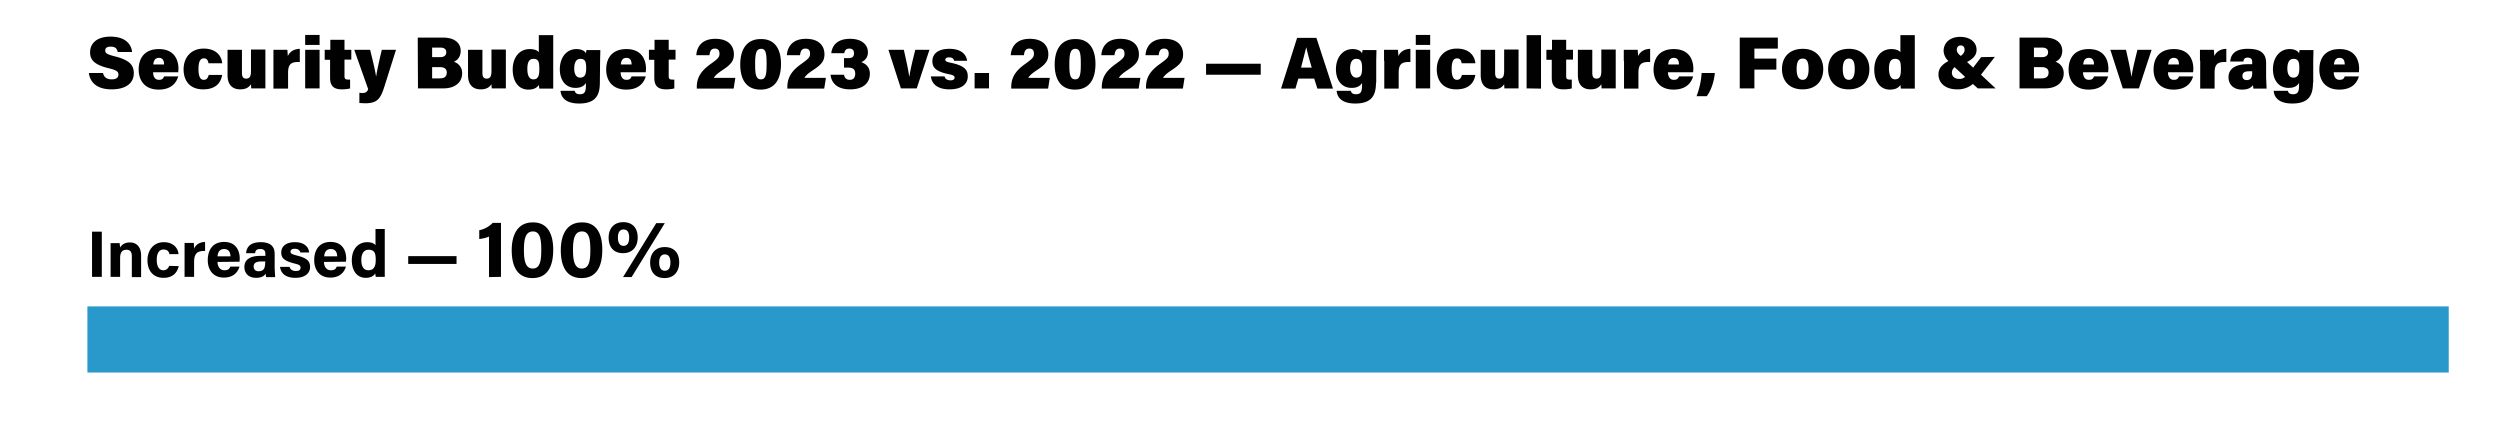 <svg version="1.1" id="Layer_1" xmlns="http://www.w3.org/2000/svg" x="0" y="0" viewBox="0 0 1024 176" style="enable-background:new 0 0 1024 176" xml:space="preserve"><style>.st0{fill:#010101}</style><path class="st0" d="M42.2 29.9c.4 1.8 1.6 2.6 3.6 2.6 1.8 0 2.7-.7 2.7-1.9 0-1.4-.9-1.9-4.2-2.7-6.1-1.5-7.4-3.7-7.4-6.5 0-3.5 2.6-6.4 8.4-6.4 6 0 8.5 3.1 8.8 6.3h-5.9c-.2-1.1-.7-2.2-2.9-2.2-1.4 0-2.2.5-2.2 1.6s.8 1.6 4 2.4c6.4 1.6 7.7 3.9 7.7 6.9 0 3.9-3 6.6-9.1 6.6-5.8 0-8.8-2.7-9.3-6.7h5.8zM62.7 29.5c0 1.6.6 3.2 2.4 3.2 1.4 0 1.8-.6 2.1-1.4H73c-.6 2.1-2.4 5.4-8 5.4-6 0-8.2-4.1-8.2-8.2 0-4.8 2.5-8.4 8.3-8.4 6.1 0 8 4.2 8 8.1l-.1 1.4H62.7v-.1zm4.5-3.1c0-1.5-.5-2.7-2.1-2.7s-2.2 1.2-2.3 2.7h4.4zM91 30.7c-.5 2.9-2.3 5.9-7.8 5.9-5.6 0-8-3.7-8-8.2 0-4.8 3-8.5 8.2-8.5 6 0 7.5 4 7.6 6h-5.6c-.2-1.1-.6-2-1.9-2-1.5 0-2.2 1.4-2.2 4.3 0 3.3.8 4.5 2.2 4.5 1.2 0 1.7-.9 2-2H91zM108.7 31.2v5h-5.8l-.1-1.7c-1 1.5-2.4 2.1-4.4 2.1-3.4 0-5.2-2.1-5.2-5.8V20.4h5.9v9.4c0 1.5.4 2.4 1.7 2.4 1.4 0 2-.8 2-3.1v-8.8h5.9v10.9zM112 24.9v-4.5h5.7l.2 2.6c.6-1.5 2.1-2.9 4.9-3v5.4c-3.3-.1-4.8.6-4.8 4.4v6.5h-6V24.9zM125 18.4v-4.1h5.9v4.1H125zm0 2h5.9v15.8H125V20.4zM133 20.4h2.3v-4.1h5.8v4.1h2.8v4h-2.8v6.8c0 1 .3 1.4 1.5 1.4h.8v3.6c-.9.3-2.5.4-3.4.4-3.7 0-4.8-1.8-4.8-4.8v-7.3H133v-4.1zM151.6 20.4c1 4 2.2 9 2.4 10.8h.1c.3-2.1 1-5.4 2.3-10.8h5.8l-4.7 14.9c-1.6 5.1-2.9 7-7.9 7l-2.4-.1V38l1.1.1c1.4 0 2.1-.4 2.5-1.6l-5.7-16.1h6.5zM171.1 15.4h10.4c5 0 7.2 2.5 7.2 5.4 0 2.2-1.1 3.8-2.8 4.5 1.6.5 3.4 2 3.4 4.7 0 3.4-2.5 6.2-7.7 6.2h-10.4l-.1-20.8zm9.3 8c1.7 0 2.4-.9 2.4-2 0-1.3-.9-1.9-2.4-1.9H177v3.9h3.4zm-3.4 8.7h3.1c2 0 2.9-.8 2.9-2.4 0-1.3-.8-2.2-2.8-2.2H177v4.6zM207.2 31.2v5h-5.8l-.1-1.7c-1 1.5-2.4 2.1-4.4 2.1-3.4 0-5.2-2.1-5.2-5.8V20.4h5.9v9.4c0 1.5.4 2.4 1.7 2.4 1.4 0 2-.8 2-3.1v-8.8h5.9v10.9zM226.6 14.4V36.3h-5.7l-.2-1.5c-.8 1.2-2.1 1.9-4.3 1.9-4.2 0-6.4-3.6-6.4-8.2 0-4.8 2.6-8.4 7-8.4 1.9 0 3.2.6 3.7 1.3v-7h5.9zm-8.1 18.1c2.2 0 2.4-2 2.4-4.2 0-2.7-.2-4.2-2.4-4.2-1.7 0-2.5 1.3-2.5 4.1s.8 4.3 2.5 4.3zM245.7 33.9c0 5.2-1.8 8.5-8.5 8.5-6.4 0-7.5-3.4-7.6-5.2h5.8c.2.8.7 1.4 2.1 1.4 2.1 0 2.5-1.2 2.5-3.8V34c-.8 1.2-2 2-4.3 2-4.2 0-6.4-3.4-6.4-7.6 0-4.9 2.8-8.3 6.8-8.3 2.5 0 3.7 1.1 3.9 1.8l.2-1.4h5.7l-.1 4.5-.1 8.9zm-8.1-2.1c2 0 2.5-1.5 2.5-3.8 0-2.5-.3-3.9-2.4-3.9-1.4 0-2.5 1.1-2.5 4 0 2.3.9 3.7 2.4 3.7zM254.2 29.5c0 1.6.6 3.2 2.4 3.2 1.4 0 1.8-.6 2.1-1.4h5.8c-.6 2.1-2.4 5.4-8 5.4-6 0-8.2-4.1-8.2-8.2 0-4.8 2.5-8.4 8.3-8.4 6.1 0 8 4.2 8 8.1l-.1 1.4h-10.3v-.1zm4.5-3.1c0-1.5-.5-2.7-2.1-2.7s-2.2 1.2-2.3 2.7h4.4zM265.8 20.4h2.3v-4.1h5.8v4.1h2.8v4h-2.8v6.8c0 1 .3 1.4 1.5 1.4h.8v3.6c-.9.3-2.5.4-3.4.4-3.7 0-4.8-1.8-4.8-4.8v-7.3h-2.2v-4.1zM285.4 36.2v-.5c0-4.1 1.9-6.8 5.7-9.5 2.9-2.1 3.6-2.7 3.6-4.2 0-1.4-.6-2.1-1.9-2.1-1.5 0-2 1-2.2 2.7h-5.4c.2-3.1 2-6.7 7.8-6.7 5.6 0 7.6 3.1 7.6 6.3 0 2.7-1.1 4.2-4.8 6.6-2.1 1.4-3 2.3-3.4 3.1h8.8l-.7 4.4h-15.1v-.1zM319.9 26.2c0 5.7-2.1 10.5-8.4 10.5-6.2 0-8.3-4.7-8.3-10.3 0-5.5 2.2-10.4 8.4-10.4 6-.1 8.3 4.4 8.3 10.2zm-10.6 0c0 4.2.3 6.3 2.4 6.3 2 0 2.3-2.1 2.3-6.3 0-4.3-.3-6.2-2.2-6.2-2 0-2.5 1.7-2.5 6.2zM322.5 36.2v-.5c0-4.1 1.9-6.8 5.7-9.5 2.9-2.1 3.6-2.7 3.6-4.2 0-1.4-.6-2.1-1.9-2.1-1.5 0-2 1-2.2 2.7h-5.4c.2-3.1 2-6.7 7.8-6.7 5.6 0 7.6 3.1 7.6 6.3 0 2.7-1.1 4.2-4.8 6.6-2.1 1.4-3 2.3-3.4 3.1h8.8l-.7 4.4h-15.1v-.1zM340.5 21.7c.3-2.5 1.9-5.8 7.7-5.8 5 0 7.3 2.6 7.3 5.5 0 2.3-1.4 3.5-2.6 4v.1c1.3.5 3.4 1.6 3.4 4.7 0 3.2-2.1 6.4-8.1 6.4-6.3 0-7.8-3.7-8-6h5.5c.2 1.1.8 2.1 2.4 2.1 1.5 0 2.2-1 2.2-2.5 0-1.6-.7-2.5-2.8-2.5h-1.8v-3.9h1.7c1.8 0 2.4-.6 2.4-2 0-1.2-.6-1.9-1.9-1.9-1.5 0-1.9.9-2.1 1.9h-5.3v-.1zM370.2 20.4c.9 3.9 1.9 8.5 2.2 10.9h.1c.4-3 1.5-7.2 2.4-10.9h5.8l-5.2 15.8H369l-5.1-15.8h6.3zM386.9 31.3c.2 1 1.1 1.6 2.4 1.6 1.1 0 1.7-.4 1.7-1.1 0-.8-.7-1.1-2.8-1.5-5.5-1.2-6.3-3.1-6.3-5.3 0-2.3 1.6-5 7-5 5.2 0 7 2.7 7.2 4.9h-5.3c-.1-.6-.5-1.4-2.1-1.4-1.1 0-1.5.5-1.5 1 0 .6.5.9 3.1 1.4 5 1.2 6.1 2.9 6.1 5.4 0 2.8-2.1 5.3-7.5 5.3-5.2 0-7.3-2.5-7.6-5.3h5.6zM399.2 36.2v-6.3h5.9v6.3h-5.9zM414.2 36.2v-.5c0-4.1 1.9-6.8 5.7-9.5 2.9-2.1 3.6-2.7 3.6-4.2 0-1.4-.6-2.1-1.9-2.1-1.5 0-2 1-2.2 2.7H414c.2-3.1 2-6.7 7.8-6.7 5.6 0 7.6 3.1 7.6 6.3 0 2.7-1.1 4.2-4.8 6.6-2.1 1.4-3 2.3-3.4 3.1h8.8l-.7 4.4h-15.1v-.1zM448.7 26.2c0 5.7-2.1 10.5-8.4 10.5-6.2 0-8.3-4.7-8.3-10.3 0-5.5 2.2-10.4 8.4-10.4 6-.1 8.3 4.4 8.3 10.2zm-10.7 0c0 4.2.3 6.3 2.4 6.3 2 0 2.3-2.1 2.3-6.3 0-4.3-.3-6.2-2.2-6.2-1.9 0-2.5 1.7-2.5 6.2zM451.3 36.2v-.5c0-4.1 1.9-6.8 5.7-9.5 2.9-2.1 3.6-2.7 3.6-4.2 0-1.4-.6-2.1-1.9-2.1-1.5 0-2 1-2.2 2.7h-5.4c.2-3.1 2-6.7 7.8-6.7 5.6 0 7.6 3.1 7.6 6.3 0 2.7-1.1 4.2-4.8 6.6-2.1 1.4-3 2.3-3.4 3.1h8.8l-.7 4.4h-15.1v-.1zM469.4 36.2v-.5c0-4.1 1.9-6.8 5.7-9.5 2.9-2.1 3.6-2.7 3.6-4.2 0-1.4-.6-2.1-1.9-2.1-1.5 0-2 1-2.2 2.7h-5.4c.2-3.1 2-6.7 7.8-6.7 5.6 0 7.6 3.1 7.6 6.3 0 2.7-1.1 4.2-4.8 6.6-2.1 1.4-3 2.3-3.4 3.1h8.8l-.7 4.4h-15.1v-.1zM516.4 26.1v4.5H494v-4.5h22.4zM531.8 32.2l-1.2 4.1h-5.9l6.6-20.8h7.9l6.8 20.8h-6.4l-1.3-4.1h-6.5zm5.5-4.5c-1-3.3-1.8-6.2-2.2-8.2h-.1l-2.1 8.2h4.4zM563.6 33.9c0 5.2-1.8 8.5-8.5 8.5-6.4 0-7.5-3.4-7.6-5.2h5.8c.2.8.7 1.4 2.1 1.4 2.1 0 2.5-1.2 2.5-3.8V34c-.8 1.2-2 2-4.3 2-4.2 0-6.4-3.4-6.4-7.6 0-4.9 2.8-8.3 6.8-8.3 2.5 0 3.7 1.1 3.9 1.8l.2-1.4h5.7l-.1 4.5v8.9h-.1zm-8.1-2.1c2 0 2.4-1.5 2.4-3.8 0-2.5-.3-3.9-2.4-3.9-1.4 0-2.5 1.1-2.5 4 .1 2.3 1.1 3.7 2.5 3.7zM566.9 24.9v-4.5h5.7l.2 2.6c.6-1.5 2.1-2.9 4.9-3v5.4c-3.3-.1-4.8.6-4.8 4.4v6.5H567V24.9h-.1zM579.9 18.4v-4.1h5.9v4.1h-5.9zm0 2h5.9v15.8h-5.9V20.4zM604.3 30.7c-.5 2.9-2.3 5.9-7.8 5.9-5.6 0-8-3.7-8-8.2 0-4.8 3-8.5 8.2-8.5 6 0 7.5 4 7.6 6h-5.6c-.2-1.1-.6-2-1.9-2-1.5 0-2.2 1.4-2.2 4.3 0 3.3.8 4.5 2.2 4.5 1.2 0 1.7-.9 2-2h5.5zM622 31.2v5h-5.8l-.1-1.7c-1 1.5-2.4 2.1-4.4 2.1-3.4 0-5.2-2.1-5.2-5.8V20.4h5.9v9.4c0 1.5.4 2.4 1.7 2.4 1.4 0 2-.8 2-3.1v-8.8h5.9v10.9zM625.3 36.2V14.4h5.9v21.9l-5.9-.1zM633.4 20.4h2.3v-4.1h5.8v4.1h2.8v4h-2.8v6.8c0 1 .3 1.4 1.5 1.4h.8v3.6c-.9.3-2.5.4-3.4.4-3.7 0-4.8-1.8-4.8-4.8v-7.3h-2.2v-4.1zM661.8 31.2v5H656l-.1-1.7c-1 1.5-2.4 2.1-4.4 2.1-3.4 0-5.2-2.1-5.2-5.8V20.4h5.9v9.4c0 1.5.4 2.4 1.7 2.4 1.4 0 2-.8 2-3.1v-8.8h5.9v10.9zM665.1 24.9v-4.5h5.7l.2 2.6c.6-1.5 2.1-2.9 4.9-3v5.4c-3.3-.1-4.8.6-4.8 4.4v6.5h-5.9V24.9h-.1zM683.2 29.5c0 1.6.6 3.2 2.4 3.2 1.4 0 1.8-.6 2.1-1.4h5.8c-.6 2.1-2.4 5.4-8 5.4-6 0-8.2-4.1-8.2-8.2 0-4.8 2.5-8.4 8.3-8.4 6.1 0 8 4.2 8 8.1l-.1 1.4h-10.3v-.1zm4.5-3.1c0-1.5-.5-2.7-2.1-2.7s-2.2 1.2-2.3 2.7h4.4zM694.9 39.4c1.5-3.9 1.9-7 2.1-9.5h5.4c-.3 3.4-1.5 7.1-3.3 9.5h-4.2zM712.6 15.4h15.6v4.5h-9.6V24h9v4.5h-9v7.7h-6V15.4zM746.8 28.3c0 5-3.1 8.3-8.5 8.3-5.6 0-8.4-3.7-8.4-8.3 0-4.8 2.9-8.3 8.6-8.3 5.2 0 8.3 3.5 8.3 8.3zm-10.9 0c0 3 .9 4.4 2.5 4.4 1.5 0 2.4-1.4 2.4-4.3 0-3.3-.8-4.4-2.4-4.4-1.6 0-2.5 1.1-2.5 4.3zM765.7 28.3c0 5-3.1 8.3-8.5 8.3-5.6 0-8.4-3.7-8.4-8.3 0-4.8 2.9-8.3 8.6-8.3 5.2 0 8.3 3.5 8.3 8.3zm-10.9 0c0 3 .9 4.4 2.5 4.4 1.5 0 2.4-1.4 2.4-4.3 0-3.3-.8-4.4-2.4-4.4-1.5 0-2.5 1.1-2.5 4.3zM784.3 14.4V36.3h-5.7l-.2-1.5c-.8 1.2-2.1 1.9-4.3 1.9-4.2 0-6.4-3.6-6.4-8.2 0-4.8 2.6-8.4 7-8.4 1.9 0 3.2.6 3.7 1.3v-7h5.9zm-8.1 18.1c2.2 0 2.4-2 2.4-4.2 0-2.7-.2-4.2-2.4-4.2-1.7 0-2.5 1.3-2.5 4.1.1 2.8.9 4.3 2.5 4.3zM817.1 23.3l-5.7 7.3 6 5.6h-7.3l-2-1.8a9.6 9.6 0 0 1-6.5 2.2c-5 0-7.6-2.8-7.6-6.1 0-2.4 1.3-4 4.1-5.5a6 6 0 0 1-2-4.1c0-3.2 2.4-5.8 6.8-5.8 4.2 0 6.7 2.3 6.7 5.3 0 2.3-1.5 3.7-3.9 5l2.5 2.3 3.3-4.3 5.6-.1zm-12.2 8.2-4.3-4c-.5.5-1.1 1.1-1.1 2.3 0 1.2.8 2.5 2.9 2.5 1 .1 1.8-.2 2.5-.8zm-3.4-11.1c0 .9.5 1.6 1.6 2.5 1.2-.8 1.6-1.7 1.6-2.5 0-1-.5-1.8-1.6-1.8-1 0-1.6.8-1.6 1.8zM827.1 15.4h10.4c5 0 7.2 2.5 7.2 5.4 0 2.2-1.1 3.8-2.8 4.5 1.6.5 3.4 2 3.4 4.7 0 3.4-2.5 6.2-7.7 6.2h-10.4V15.4h-.1zm9.4 8c1.7 0 2.4-.9 2.4-2 0-1.3-.9-1.9-2.4-1.9h-3.4v3.9h3.4zm-3.4 8.7h3.1c2 0 2.9-.8 2.9-2.4 0-1.3-.8-2.2-2.8-2.2h-3.2v4.6zM853.2 29.5c0 1.6.6 3.2 2.4 3.2 1.4 0 1.8-.6 2.1-1.4h5.8c-.6 2.1-2.4 5.4-8 5.4-6 0-8.2-4.1-8.2-8.2 0-4.8 2.5-8.4 8.3-8.4 6.1 0 8 4.2 8 8.1l-.1 1.4h-10.3v-.1zm4.5-3.1c0-1.5-.5-2.7-2.1-2.7s-2.2 1.2-2.3 2.7h4.4zM870.8 20.4c.9 3.9 1.9 8.5 2.2 10.9h.1c.4-3 1.5-7.2 2.4-10.9h5.8l-5.2 15.8h-6.6l-5.1-15.8h6.4zM888 29.5c0 1.6.6 3.2 2.4 3.2 1.4 0 1.8-.6 2.1-1.4h5.8c-.6 2.1-2.4 5.4-8 5.4-6 0-8.2-4.1-8.2-8.2 0-4.8 2.5-8.4 8.3-8.4 6.1 0 8 4.2 8 8.1l-.1 1.4H888v-.1zm4.5-3.1c0-1.5-.5-2.7-2.1-2.7s-2.2 1.2-2.3 2.7h4.4zM901.1 24.9v-4.5h5.7l.2 2.6c.6-1.5 2.1-2.9 4.9-3v5.4c-3.3-.1-4.8.6-4.8 4.4v6.5h-5.9V24.9h-.1zM928.2 31.6l.2 4.7H923l-.2-1.4c-.8 1-1.9 1.8-4.5 1.8-3.5 0-5.5-2.2-5.5-5 0-3.7 3-5.4 7.8-5.4h1.9v-.9c0-1-.4-1.8-1.8-1.8-1.3 0-1.7.6-1.8 1.6h-5.4c.2-2.7 1.8-5.3 7.4-5.2 5.2 0 7.3 2 7.3 5.8v5.8zm-5.7-2.4h-1.3c-2 0-2.7.7-2.7 1.9 0 .9.5 1.7 1.7 1.7 2 0 2.3-1.4 2.3-3.1v-.5zM947.4 33.9c0 5.2-1.8 8.5-8.5 8.5-6.4 0-7.5-3.4-7.6-5.2h5.8c.2.8.7 1.4 2.1 1.4 2.1 0 2.5-1.2 2.5-3.8V34c-.8 1.2-2 2-4.3 2-4.2 0-6.4-3.4-6.4-7.6 0-4.9 2.8-8.3 6.8-8.3 2.5 0 3.7 1.1 3.9 1.8l.2-1.4h5.7l-.1 4.5v8.9h-.1zm-8.1-2.1c2 0 2.5-1.5 2.5-3.8 0-2.5-.3-3.9-2.4-3.9-1.4 0-2.5 1.1-2.5 4 0 2.3.9 3.7 2.4 3.7zM955.9 29.5c0 1.6.6 3.2 2.4 3.2 1.4 0 1.8-.6 2.1-1.4h5.8c-.6 2.1-2.4 5.4-8 5.4-6 0-8.2-4.1-8.2-8.2 0-4.8 2.5-8.4 8.3-8.4 6.1 0 8 4.2 8 8.1l-.1 1.4h-10.3v-.1zm4.5-3.1c0-1.5-.5-2.7-2.1-2.7s-2.2 1.2-2.3 2.7h4.4zM41.7 94.9v18.5h-4V94.9h4zM45.3 103.1v-3.5H49l.2 1.8c.5-.9 1.6-2.1 4-2.1 2.8 0 4.6 1.9 4.6 5.4v8.8H54V105c0-1.6-.5-2.7-2.2-2.7-1.6 0-2.6.9-2.6 3.4v7.7h-3.9v-10.3zM73.2 109c-.5 2.3-2.1 4.8-6.2 4.8-4.3 0-6.6-3-6.6-7.2 0-4.1 2.5-7.4 6.7-7.4 4.7 0 6 3.4 6 4.9h-3.7c-.2-1.1-.9-1.9-2.4-1.9-1.8 0-2.8 1.5-2.8 4.2 0 3 1.1 4.3 2.7 4.3 1.3 0 2-.8 2.4-1.8l3.9.1zM75.6 103.3v-3.8h3.8l.1 2.4c.6-1.6 2.1-2.7 4.5-2.8v3.7c-2.8-.1-4.5.7-4.5 4.5v6.1h-3.9v-10.1zM89.1 107.3c0 1.7.9 3.4 2.8 3.4 1.6 0 2.1-.6 2.4-1.5h3.8c-.5 1.7-2 4.5-6.4 4.5-4.6 0-6.6-3.4-6.6-7.1 0-4.4 2.2-7.5 6.7-7.5 4.8 0 6.4 3.5 6.4 6.9l-.1 1.2-9 .1zm5.3-2.3c0-1.6-.7-3-2.6-3-1.8 0-2.6 1.3-2.7 3h5.3zM112.5 109.9l.2 3.6H109l-.2-1.4c-.5.8-1.5 1.7-3.9 1.7-3.4 0-4.8-2.2-4.8-4.4 0-3.2 2.5-4.6 6.6-4.6h2v-.8c0-1-.3-2-2.1-2-1.6 0-2 .7-2.1 1.7h-3.7c.2-2.5 1.7-4.5 6-4.5 3.7 0 5.7 1.5 5.7 4.8v5.9zm-3.8-2.8h-1.6c-2.3 0-3.2.7-3.2 2.1 0 1 .6 1.9 2 1.9 2.4 0 2.7-1.7 2.7-3.5l.1-.5zM118.6 109.3c.3 1.1 1.2 1.7 2.6 1.7s1.9-.5 1.9-1.4-.6-1.2-2.6-1.7c-4.5-1.1-5.3-2.5-5.3-4.5s1.4-4.2 5.6-4.2 5.7 2.3 5.8 4.2H123c-.1-.5-.5-1.5-2.3-1.5-1.3 0-1.7.6-1.7 1.2 0 .7.4 1 2.7 1.6 4.6 1.1 5.3 2.7 5.3 4.7 0 2.3-1.8 4.4-6 4.4s-6-2-6.3-4.5h3.9zM132.7 107.3c0 1.7.9 3.4 2.8 3.4 1.6 0 2.1-.6 2.4-1.5h3.8c-.5 1.7-2 4.5-6.4 4.5-4.6 0-6.6-3.4-6.6-7.1 0-4.4 2.2-7.5 6.7-7.5 4.8 0 6.4 3.5 6.4 6.9l-.1 1.2-9 .1zm5.4-2.3c0-1.6-.7-3-2.6-3-1.8 0-2.6 1.3-2.7 3h5.3zM157.6 93.8v19.6h-3.7l-.2-1.4c-.7 1.1-1.9 1.8-3.9 1.8-3.5 0-5.7-2.8-5.7-7.2 0-4.3 2.4-7.4 6.3-7.4 2 0 3.1.7 3.4 1.3v-6.7h3.8zm-6.7 16.9c2.6 0 3-2.2 3-4.2 0-2.4-.3-4.2-2.9-4.2-2 0-3 1.6-3 4.2 0 2.7 1 4.2 2.9 4.2zM187 104.9v3.2h-19.8v-3.2H187zM200.3 113.5V96.9c-1 .5-2.9.9-4 1v-3.6c2.1-.4 4.2-1.6 5.5-3h3.4v22.1l-4.9.1zM226.6 102.3c0 6.1-1.9 11.6-8.5 11.6-6.5 0-8.5-5.3-8.5-11.4 0-6 2.2-11.4 8.6-11.4 6.2-.1 8.4 4.9 8.4 11.2zm-12 0c0 4.1.5 7.7 3.6 7.7s3.5-3.4 3.5-7.7c0-4.3-.5-7.5-3.4-7.5s-3.7 2.8-3.7 7.5zM246.7 102.3c0 6.1-1.9 11.6-8.5 11.6-6.5 0-8.5-5.3-8.5-11.4 0-6 2.2-11.4 8.6-11.4 6.2-.1 8.4 4.9 8.4 11.2zm-12 0c0 4.1.5 7.7 3.6 7.7s3.5-3.4 3.5-7.7c0-4.3-.5-7.5-3.4-7.5s-3.7 2.8-3.7 7.5zM261.2 97.3c0 3.8-2.2 6.4-6 6.4-3.6 0-5.9-2.2-5.9-6.4 0-3.6 2.1-6.3 6-6.3 3.5 0 5.9 2.1 5.9 6.3zm-8.1 0c0 2.2.8 3.4 2.3 3.4 1.4 0 2.3-1 2.3-3.4s-.9-3.3-2.3-3.3c-1.5 0-2.3 1.1-2.3 3.3zm2.1 16.2 13.6-22.1h3.5l-13.6 22.1h-3.5zm23-6c0 3.8-2.2 6.4-6 6.4-3.6 0-5.9-2.2-5.9-6.4 0-3.6 2.1-6.3 6-6.3 3.5 0 5.9 2.1 5.9 6.3zm-8.2 0c0 2.2.8 3.4 2.3 3.4s2.3-1.1 2.3-3.4c0-2.4-.9-3.3-2.3-3.3s-2.3 1.1-2.3 3.3z"/><path style="fill:#2899ca" d="M35.8 125.5H1003v27.1H35.8z"/></svg>